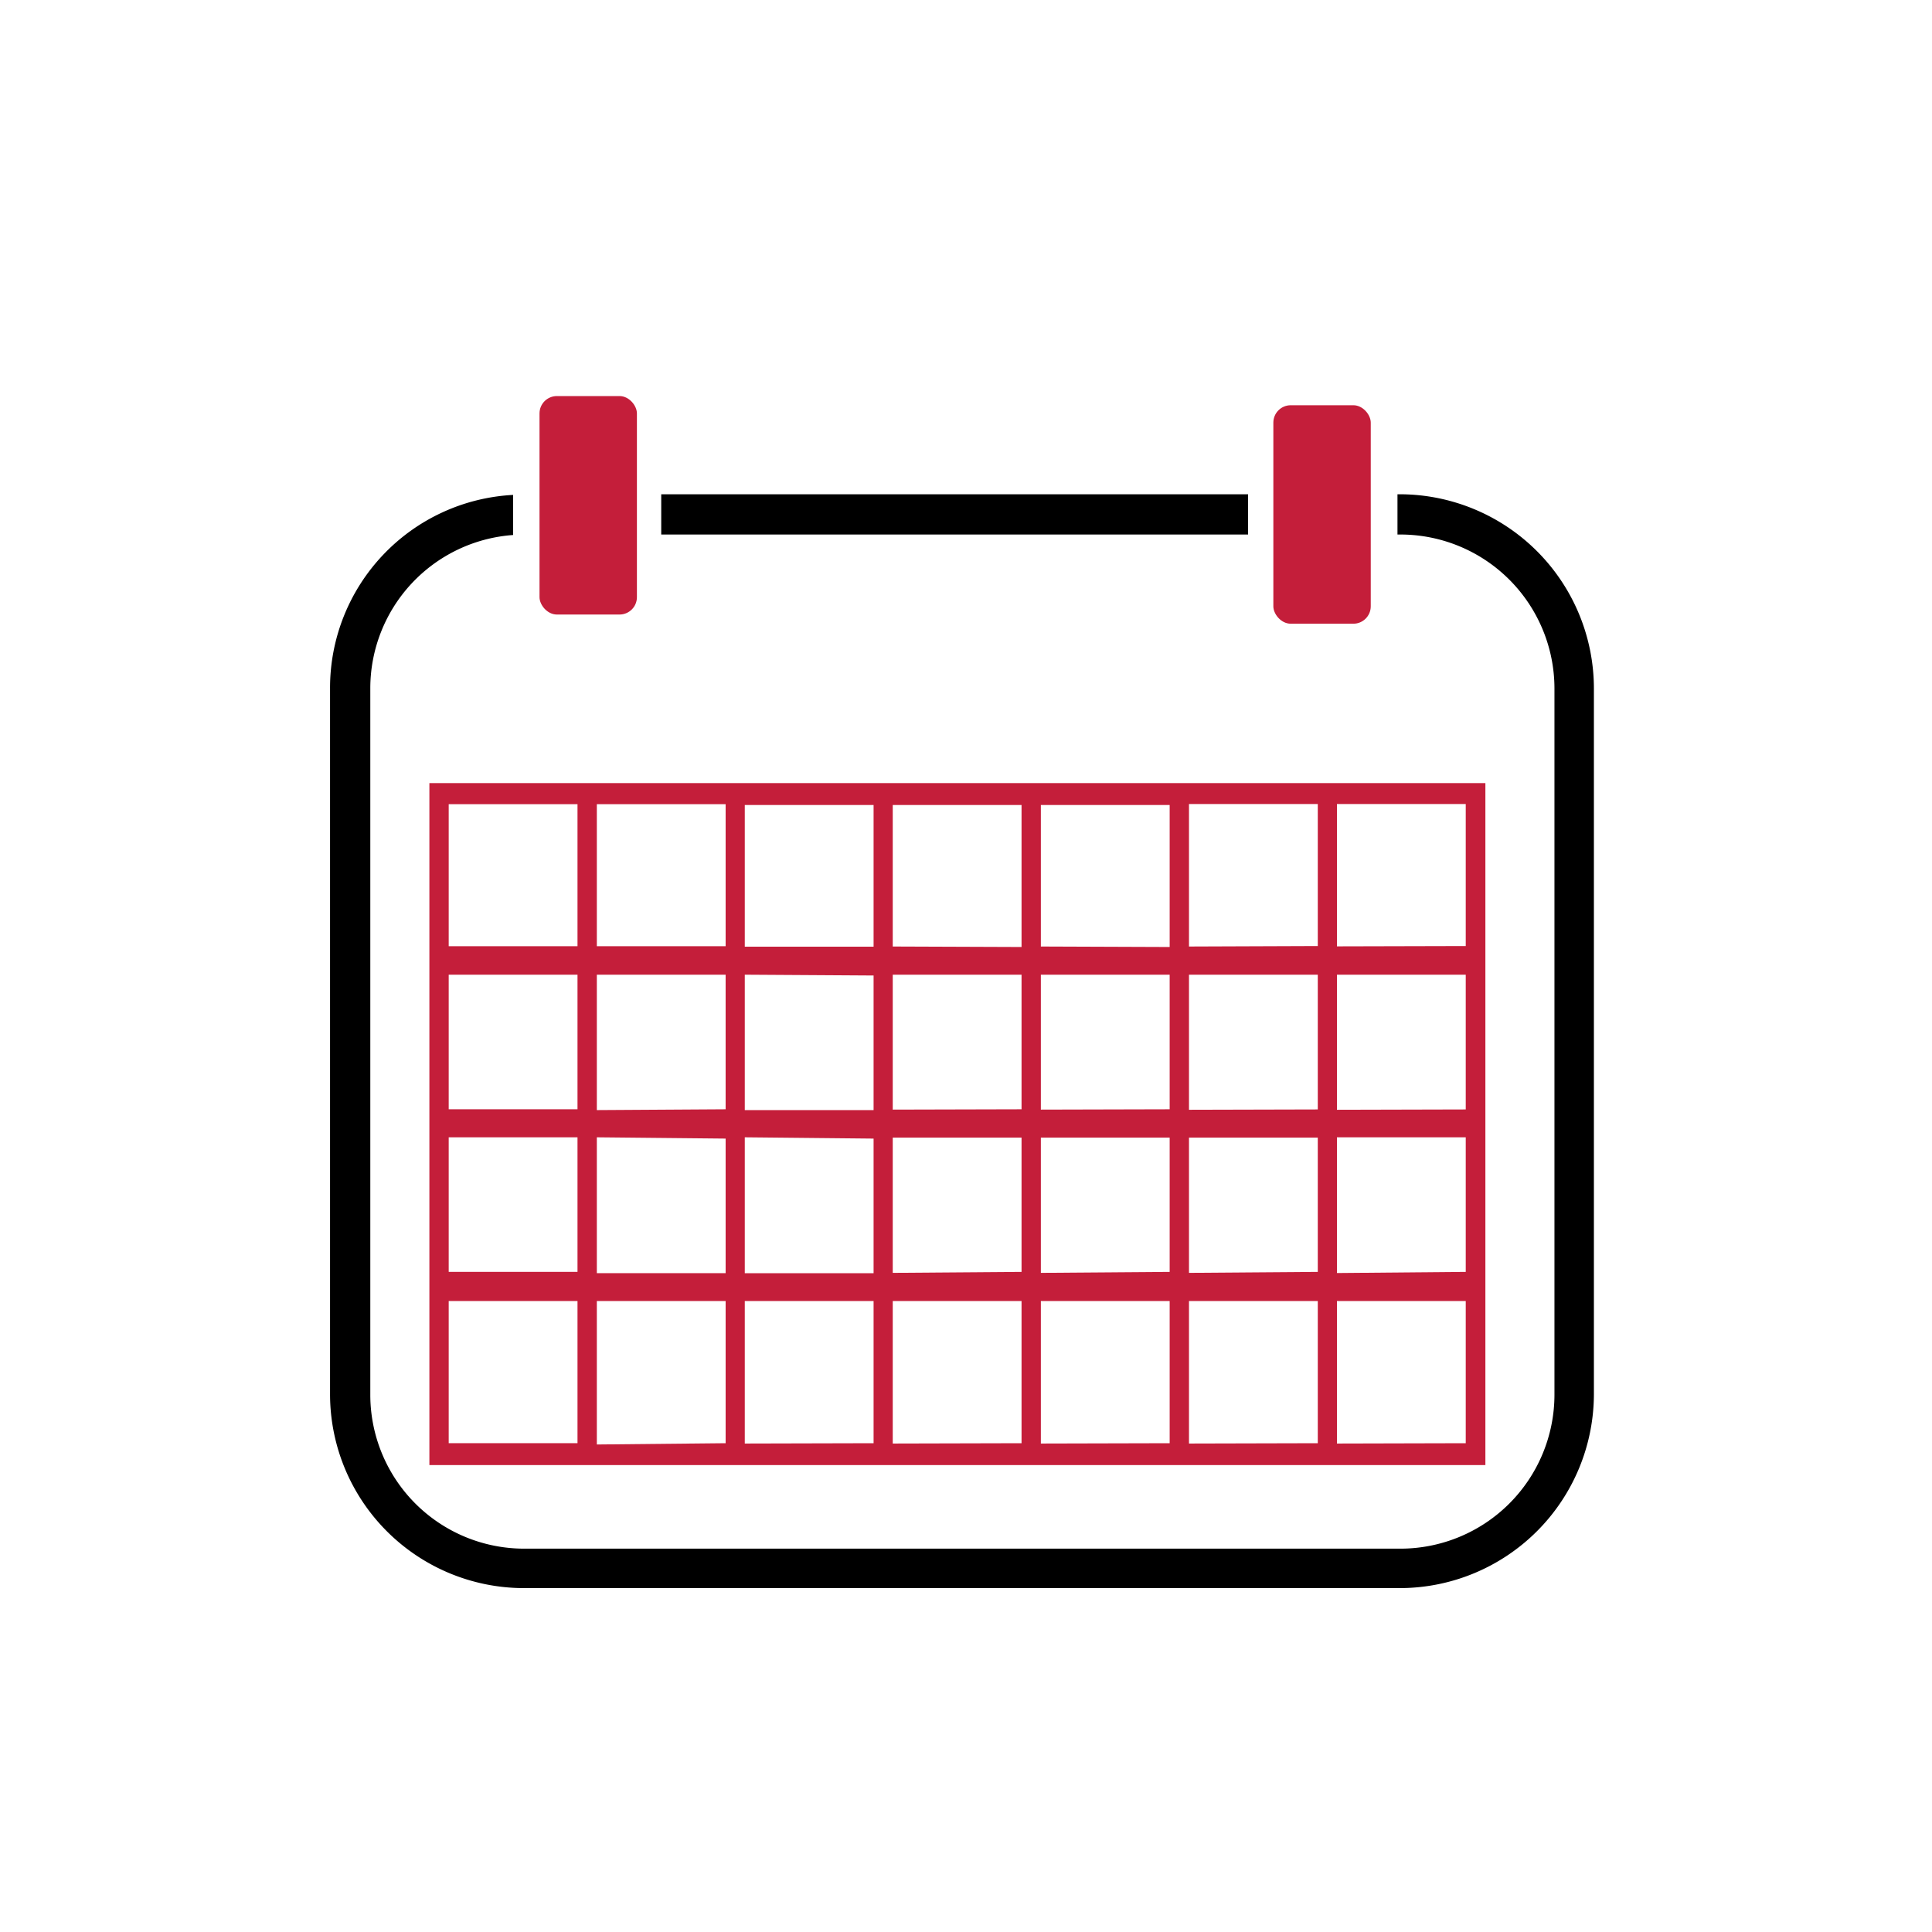 <svg id="Layer_1" data-name="Layer 1" xmlns="http://www.w3.org/2000/svg" viewBox="0 0 120 120"><defs><style>.cls-1{fill:#000000;}.cls-2{fill:#C41E3A;}</style></defs><path class="cls-1" d="M41.07,30.7H77.52v2.5H41.07ZM87,30.7h-.2v2.5H87a9.57,9.57,0,0,1,9.55,9.55V86.64A9.57,9.57,0,0,1,87,96.19H32.56A9.56,9.56,0,0,1,23,86.64V42.75a9.55,9.55,0,0,1,8.87-9.52V30.74a12,12,0,0,0-11.37,12v43.9a12.05,12.05,0,0,0,12,12H87a12.07,12.07,0,0,0,12-12V42.75A12.07,12.07,0,0,0,87,30.7Z"/><rect class="cls-2" x="33.51" y="24.6" width="6.05" height="13.57" rx="1.08"/><rect class="cls-2" x="79.09" y="25.17" width="6.05" height="13.57" rx="1.08"/><path class="cls-2" d="M26.67,48.64V91H92.26V48.64Zm1.2,22h8V79h-8Zm0,19V80.81h8v8.83Zm0-29.1h8V68.9h-8Zm0-10.59h8v8.82h-8Zm9.2,0h8v8.82h-8Zm0,19V60.54h8V68.9Zm8,1.77v8.36h-8V70.64Zm-8,19V80.81h8v8.83ZM46.26,50h8V58.8h-8Zm8,20.72v8.36h-8V70.64Zm0-10.13v8.36h-8V60.54Zm-8,29.07V80.81h8v8.83Zm9.19-30.87V50h8v8.82Zm0,10.13V60.54h8V68.9Zm0,10.14v-8.4h8V79Zm0,10.6V80.81h8v8.83Zm9.2-30.87V50h8v8.82Zm0,10.13V60.54h8V68.9Zm0,10.14v-8.4h8V79Zm0,10.6V80.81h8v8.83Zm9.2-30.87V49.94h8v8.82Zm0,10.14V60.54h8v8.37Zm0,10.13v-8.4h8V79Zm0,10.6V80.81h8v8.83Zm9.19,0V80.81h8v8.83Zm0-10.59V70.64h8V79Zm0-10.14V60.54h8v8.37Zm0-10.15V49.94h8v8.82Z"/></svg>